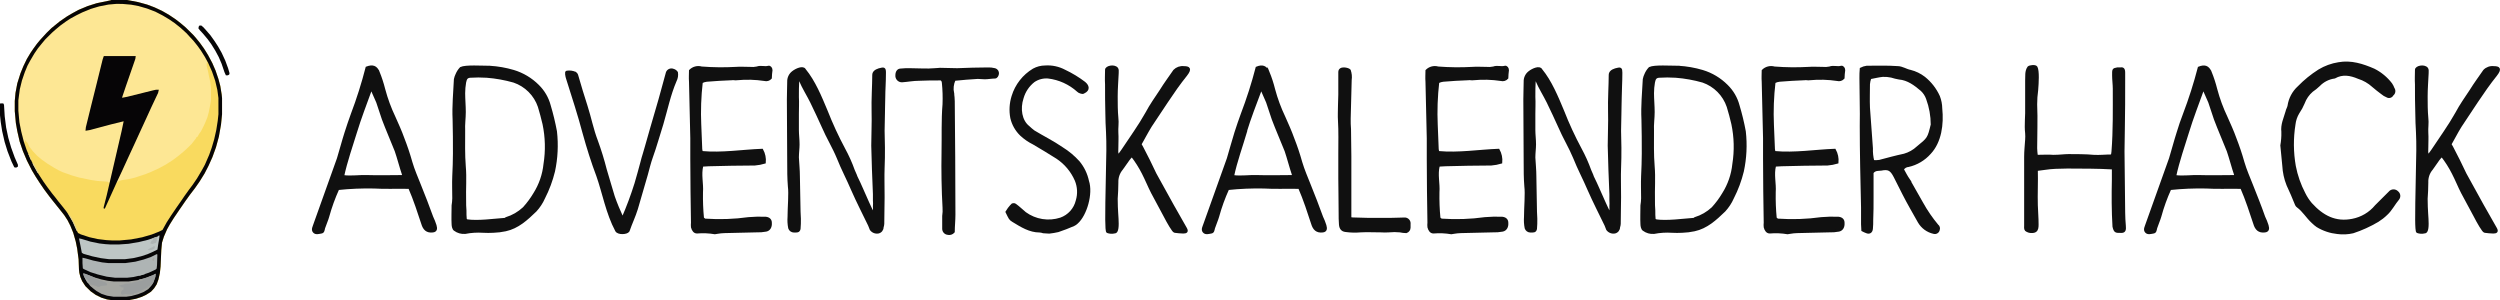 <?xml version="1.0" encoding="UTF-8" standalone="no"?>
<svg
   width="599.061"
   height="72"
   viewBox="0 0 599.061 72"
   fill="none"
   version="1.1"
   id="svg39"
   xmlns="http://www.w3.org/2000/svg"
   xmlns:svg="http://www.w3.org/2000/svg">
  <defs
     id="defs39" />
  <path
     d="m 26.683,0 h 3.764 l 2.647,0.503 2.136,0.586 1.795,0.675 1.795,0.838 1.624,0.926 1.624,1.089 1.194,0.926 1.198,1.01 1.795,1.764 0.597,0.67 1.028,1.261 1.028,1.429 0.938,1.512 1.028,1.931 0.767,1.764 0.691,2.024 0.449,1.68 0.341,2.099 0.085,0.842 v 3.862 l -0.256,2.522 -0.512,2.857 -0.686,2.518 -0.852,2.354 -0.942,2.099 -0.947,1.839 -1.198,1.931 -1.113,1.596 -1.207,1.579 -1.028,1.429 -1.288,1.865 -1.539,2.266 -0.933,1.495 -0.669,1.195 -0.767,1.764 -0.449,1.429 -0.171,1.764 -0.175,3.968 -0.171,1.592 -0.341,1.512 -0.426,1.177 -0.597,0.926 -0.772,0.838 -1.198,0.758 -1.108,0.503 -1.283,0.419 -1.71,0.335 L 30.098,72 h -2.818 l -1.624,-0.251 -1.346,-0.419 -1.369,-0.67 -1.198,-0.842 -1.279,-1.261 -0.772,-1.173 -0.426,-1.01 -0.256,-1.01 -0.085,-0.754 -0.085,-2.438 -0.345,-2.601 -0.341,-1.68 -0.597,-2.099 -0.686,-1.68 -0.682,-1.345 -0.767,-1.177 -0.857,-1.093 -1.898,-2.368 L 11.809,47.036 10.616,45.44 9.526,43.844 8.498,42.248 7.646,40.819 6.448,38.469 5.487,36.203 4.716,33.932 4.141,31.415 3.8,29.483 3.54,26.626 v -2.429 l 0.175,-1.931 0.426,-2.266 0.767,-2.438 0.686,-1.68 0.853,-1.764 0.857,-1.429 0.682,-1.005 0.857,-1.177 0.767,-0.926 1.539,-1.68 1.198,-1.173 0.938,-0.758 1.028,-0.838 1.71,-1.177 1.283,-0.758 1.539,-0.838 2.221,-0.926 2.136,-0.67 3.248,-0.67 z"
     fill="#fde794"
     id="path1" />
  <path
     d="m 26.683,0 h 3.764 l 2.647,0.503 2.136,0.586 1.795,0.675 1.795,0.838 1.624,0.926 1.624,1.089 1.194,0.926 1.198,1.01 1.795,1.764 0.597,0.67 1.028,1.261 1.028,1.429 0.938,1.512 1.028,1.931 0.767,1.764 0.691,2.024 0.449,1.68 0.341,2.099 0.085,0.842 v 3.862 l -0.256,2.522 -0.512,2.857 -0.686,2.518 -0.852,2.354 -0.942,2.099 -0.947,1.839 -1.198,1.931 -1.113,1.596 -1.207,1.579 -1.028,1.429 -1.288,1.865 -1.539,2.266 -0.933,1.495 -0.669,1.195 -0.767,1.764 -0.449,1.429 -0.171,1.764 -0.175,3.968 -0.171,1.592 -0.341,1.512 -0.426,1.177 -0.597,0.926 -0.772,0.838 -1.198,0.758 -1.108,0.503 -1.283,0.419 -1.71,0.335 L 30.098,72 h -2.818 l -1.624,-0.251 -1.346,-0.419 -1.369,-0.67 -1.198,-0.842 -1.279,-1.261 -0.772,-1.173 -0.426,-1.01 -0.256,-1.01 -0.085,-0.754 -0.085,-2.438 -0.345,-2.601 -0.341,-1.68 -0.597,-2.099 -0.686,-1.68 -0.682,-1.345 -0.767,-1.177 -0.857,-1.093 -1.898,-2.368 L 11.809,47.036 10.616,45.44 9.526,43.844 8.498,42.248 7.646,40.819 6.448,38.469 5.487,36.203 4.716,33.932 4.141,31.415 3.8,29.483 3.54,26.626 v -2.429 l 0.175,-1.931 0.426,-2.266 0.767,-2.438 0.686,-1.68 0.853,-1.764 0.857,-1.429 0.682,-1.005 0.857,-1.177 0.767,-0.926 1.539,-1.68 1.198,-1.173 0.938,-0.758 1.028,-0.838 1.71,-1.177 1.283,-0.758 1.539,-0.838 2.221,-0.926 2.136,-0.67 3.248,-0.67 z M 27.967,0.921 26.001,1.089 23.758,1.53 21.788,2.121 19.738,2.958 18.369,3.633 16.83,4.471 15.807,5.145 14.461,6.12 13.348,7.046 12.496,7.8 10.872,9.405 10.1,10.33 9.077,11.591 8.22,12.848 7.282,14.444 6.596,15.705 5.936,17.301 5.25,19.316 4.738,21.419 4.397,24.021 v 2.522 l 0.256,2.769 0.449,2.271 0.601,2.35 0.256,0.084 v -0.335 h 0.256 v 0.168 l 0.341,0.335 0.516,1.01 0.853,1.093 0.942,1.005 1.108,0.926 1.283,0.921 1.624,1.01 1.198,0.67 0.938,0.441 1.454,0.503 0.686,0.251 1.71,0.503 2.818,0.591 1.624,0.251 2.481,0.168 0.256,0.251 0.341,-0.084 1.539,-6.636 1.283,-5.542 0.449,-1.931 v -0.538 l -0.767,0.084 -7.695,2.019 -0.682,0.168 0.767,-3.276 1.454,-5.798 1.642,-6.865 0.426,-1.68 0.085,-0.168 7.628,-0.084 -0.449,1.429 -1.97,5.71 -0.853,2.522 v 0.335 h 0.597 l 5.384,-1.345 2.14,-0.503 0.682,-0.084 -0.449,1.089 -1.454,3.086 -1.113,2.438 -1.624,3.527 -1.346,2.941 -1.283,2.769 -1.512,3.373 -1.283,2.773 0.085,0.251 0.256,-0.168 v -0.168 l 0.857,-0.251 1.624,-0.251 1.454,-0.335 2.562,-0.842 1.113,-0.441 0.938,-0.419 1.113,-0.507 1.71,-0.921 1.71,-1.093 1.346,-1.01 1.113,-0.921 0.853,-0.758 1.198,-1.173 0.853,-1.093 0.26,-0.335 v -0.168 l 0.256,-0.084 0.449,-0.758 0.426,-0.586 0.686,-1.345 0.341,-0.758 0.511,-1.257 0.341,-1.261 0.345,-1.764 0.171,-1.093 v -3.025 l -0.171,-1.323 -0.345,-1.596 -0.171,-0.926 -0.341,-1.323 v -0.67 h 0.171 L 49.611,14.546 48.499,12.614 47.561,11.27 46.704,10.181 45.681,9.003 44.483,7.742 43.37,6.737 41.916,5.56 40.57,4.634 39.031,3.712 37.236,2.787 35.267,2.033 33.216,1.442 31.422,1.107 29.456,0.939 Z"
     fill="#f9da5f"
     id="path2" />
  <path
     d="m 26.683,0 h 3.764 l 2.647,0.503 2.136,0.586 1.795,0.675 1.795,0.838 1.624,0.926 1.624,1.089 1.194,0.926 1.198,1.01 1.795,1.764 0.597,0.67 1.028,1.261 1.028,1.429 0.938,1.512 1.028,1.931 0.767,1.764 0.691,2.024 0.449,1.68 0.341,2.099 0.085,0.842 v 3.862 l -0.256,2.522 -0.512,2.857 -0.686,2.518 -0.852,2.354 -0.942,2.099 -0.947,1.839 -1.198,1.931 -1.113,1.596 -1.207,1.579 -1.028,1.429 -1.288,1.865 -1.539,2.266 -0.933,1.495 -0.669,1.195 -0.767,1.764 -0.449,1.429 -0.171,1.764 -0.175,3.968 -0.171,1.592 -0.341,1.512 -0.426,1.177 -0.597,0.926 -0.772,0.838 -1.198,0.758 -1.108,0.503 -1.283,0.419 -1.71,0.335 L 30.098,72 h -2.818 l -1.624,-0.251 -1.346,-0.419 -1.369,-0.67 -1.198,-0.842 -1.279,-1.261 -0.772,-1.173 -0.426,-1.01 -0.256,-1.01 -0.085,-0.754 -0.085,-2.438 -0.345,-2.601 -0.341,-1.68 -0.597,-2.099 -0.686,-1.68 -0.682,-1.345 -0.767,-1.177 -0.857,-1.093 -1.898,-2.368 L 11.809,47.036 10.616,45.44 9.526,43.844 8.498,42.248 7.646,40.819 6.448,38.469 5.487,36.203 4.716,33.932 4.141,31.415 3.8,29.483 3.54,26.626 v -2.429 l 0.175,-1.931 0.426,-2.266 0.767,-2.438 0.686,-1.68 0.853,-1.764 0.857,-1.429 0.682,-1.005 0.857,-1.177 0.767,-0.926 1.539,-1.68 1.198,-1.173 0.938,-0.758 1.028,-0.838 1.71,-1.177 1.283,-0.758 1.539,-0.838 2.221,-0.926 2.136,-0.67 3.248,-0.67 z M 27.967,0.921 26.001,1.089 23.758,1.53 21.788,2.121 19.738,2.958 18.369,3.633 16.83,4.471 15.807,5.145 14.461,6.12 13.348,7.046 12.496,7.8 10.872,9.405 10.1,10.33 9.077,11.591 8.22,12.848 7.282,14.444 6.596,15.705 5.936,17.301 5.25,19.316 4.738,21.419 4.397,24.021 v 2.522 l 0.256,2.769 0.449,2.271 0.601,2.35 0.682,2.015 1.028,2.354 0.682,1.429 1.113,1.931 1.198,1.847 0.938,1.323 1.198,1.596 0.682,0.838 0.772,1.01 1.023,1.261 0.857,1.089 0.853,1.261 0.772,1.345 0.853,1.931 0.345,0.675 0.682,0.335 2.05,0.67 1.965,0.441 2.055,0.251 1.346,0.084 h 1.885 l 2.732,-0.251 2.652,-0.507 2.306,-0.67 1.71,-0.675 0.857,-0.419 1.023,-1.847 1.028,-1.596 1.198,-1.764 1.346,-1.931 0.686,-1.01 1.023,-1.429 0.942,-1.257 1.028,-1.512 1.194,-2.019 0.686,-1.257 1.023,-2.354 0.601,-1.68 0.597,-2.015 0.511,-2.266 0.345,-2.204 0.171,-1.596 V 23.496 L 52.084,21.565 51.568,19.36 50.805,17.142 49.863,15.044 49.082,13.615 48.14,12.103 47.287,10.926 46.345,9.748 45.322,8.659 44.721,7.985 43.267,6.662 41.898,5.569 40.552,4.643 39.013,3.721 37.219,2.795 35.249,2.041 33.198,1.451 31.404,1.115 29.438,0.948 Z"
     fill="#060506"
     id="path3" />
  <path
     d="m 24.889,13.439 h 7.628 l -0.085,0.67 -2.243,6.468 -0.853,2.522 -0.085,0.335 1.283,-0.251 6.066,-1.512 0.772,-0.168 h 0.682 l -0.171,0.754 -1.624,3.443 -1.113,2.438 -1.624,3.527 -1.346,2.941 -1.283,2.769 -1.539,3.36 -1.454,3.108 -2.737,6.049 -0.256,0.168 -0.085,-0.335 0.772,-3.025 2.243,-9.66 1.283,-5.542 0.511,-2.438 -3.078,0.758 -5.043,1.345 -1.023,0.168 0.085,-0.842 1.279,-5.207 1.198,-4.788 1.539,-6.217 0.256,-0.754 z"
     fill="#060506"
     id="path4" />
  <path
     d="m 38.053,56.445 h 0.189 l -0.085,0.67 -0.256,1.512 -0.171,1.177 -1.368,0.67 -1.023,0.441 -1.539,0.503 -1.884,0.441 -1.965,0.251 h -3.845 l -1.965,-0.251 -2.05,-0.441 -2.055,-0.586 -0.426,-0.251 -0.341,-1.764 -0.341,-1.68 0.511,0.084 2.221,0.675 2.14,0.441 1.449,0.168 1.283,0.084 h 1.88 l 2.396,-0.168 2.562,-0.441 2.055,-0.503 2.243,-0.758 z"
     fill="#bec6c5"
     id="path5" />
  <path
     d="m 37.542,60.898 0.171,0.084 -0.085,2.518 -0.085,0.842 -0.256,0.251 -1.624,0.754 -1.795,0.591 -1.88,0.441 -1.454,0.168 h -2.993 l -1.965,-0.251 -2.14,-0.525 -1.795,-0.569 -1.624,-0.754 -0.171,-0.168 -0.085,-1.261 v -1.261 l 0.772,0.168 1.795,0.507 2.136,0.441 1.539,0.168 h 4.016 l 2.396,-0.335 1.965,-0.507 1.709,-0.586 z"
     fill="#aeb4b4"
     id="path6" />
  <path
     d="m 19.931,65.519 0.449,0.084 2.136,0.838 1.71,0.503 1.624,0.34 1.454,0.168 h 3.504 l 2.244,-0.335 2.05,-0.591 1.71,-0.67 0.516,-0.251 -0.085,0.754 -0.449,1.261 -0.511,0.838 -0.767,0.842 -1.113,0.67 -1.306,0.525 -1.624,0.441 -1.194,0.168 h -3.078 l -1.539,-0.251 -1.346,-0.441 -1.198,-0.675 -0.853,-0.67 -0.624,-0.525 -0.853,-1.089 -0.686,-1.261 z"
     fill="#a6a7a2"
     id="path7" />
  <path
     d="m 37.201,65.602 h 0.085 l -0.085,0.754 -0.449,1.261 -0.256,0.503 h -0.256 l -0.449,0.503 -0.341,0.084 v 0.172 l -1.454,0.67 -1.14,0.586 -0.341,0.084 h -0.341 l -0.171,0.34 h -0.516 l -0.085,-0.084 v 0.084 h -0.7 l -0.601,-0.084 -0.852,0.168 -0.256,-0.251 v -0.441 l 0.341,-0.419 0.256,-0.168 v -0.503 h -0.511 v -0.132 l -0.516,-0.168 v -0.168 l 1.113,-0.251 0.171,-0.168 1.369,-0.084 0.171,-0.168 v 0.168 l 0.686,-0.251 0.853,-0.168 0.256,-0.084 0.085,-0.168 -0.256,-0.084 2.05,-0.591 1.71,-0.67 z"
     fill="#9b9e9e"
     id="path8" />
  <path
     d="m 0.103,24.779 h 0.686 l 0.171,0.335 0.171,2.773 0.341,2.685 0.516,2.438 0.682,2.35 0.853,2.354 0.772,1.764 v 0.441 L 3.868,40.171 3.419,40.087 2.737,38.659 1.795,36.225 1.113,34.02 0.516,31.419 0.171,29.214 0,27.618 v -2.769 z"
     fill="#060506"
     id="path9" />
  <path
     d="m 47.799,6.12 h 0.449 l 0.516,0.441 0.597,0.67 1.028,1.177 1.023,1.429 0.857,1.323 0.853,1.512 0.857,1.847 0.682,1.852 0.341,1.173 -0.085,0.335 -0.341,0.172 h -0.449 l -0.341,-0.758 -0.686,-2.015 -0.682,-1.596 -0.857,-1.596 L 50.621,10.573 49.764,9.396 48.656,8.073 47.884,7.235 47.543,6.794 47.628,6.353 Z"
     fill="#060506"
     id="path10" />
  <path
     d="m 19.931,65.519 0.449,0.084 2.136,0.838 0.256,0.168 -0.341,0.084 0.426,0.084 0.857,0.34 1.534,0.503 0.449,0.419 -0.085,0.335 -1.454,0.168 -0.274,0.19 h -0.601 l -0.171,-0.168 -1.198,-0.335 h -0.171 l -0.682,-0.921 -0.341,-0.441 -0.449,-0.335 -0.345,-0.921 z"
     fill="#9b9e9e"
     id="path11" />
  <path
     d="m 37.371,56.78 h 0.256 l -0.085,0.591 0.085,0.168 -0.171,0.419 v 0.19 l -0.942,0.335 -0.511,-0.168 0.341,-0.67 0.256,-0.084 0.085,-0.251 -0.256,-0.172 z"
     fill="#aeb4b4"
     id="path12" />
  <path
     d="m 36.855,58.967 0.26,0.084 -0.085,0.503 -0.449,0.251 -0.767,0.168 -0.449,-0.084 0.449,-0.335 0.853,-0.419 z"
     fill="#afb5b5"
     id="path13" />
  <path
     d="m 16.341,51.322 0.341,0.168 0.516,0.838 0.853,1.596 0.426,1.093 v 0.419 l -0.171,-0.251 -0.853,-1.931 -0.516,-0.926 z"
     fill="#e0d297"
     id="path14" />
  <path
     d="m 7.794,39.139 h 0.256 l 0.942,1.764 0.256,0.419 v 0.168 L 8.992,41.406 7.794,39.201 Z"
     fill="#e3d495"
     id="path15" />
  <path
     d="m 20.361,66.44 0.682,0.675 0.341,0.503 -0.085,0.251 -0.341,-0.168 -0.597,-1.01 z"
     fill="#a6a9a7"
     id="path16" />
  <path
     d="m 6.766,36.873 h 0.26 l 0.511,1.177 v 0.256 H 7.367 Z"
     fill="#ead78f"
     id="path17" />
  <path
     d="m 34.378,65.519 h 0.341 v 0.168 l -1.198,0.335 h -0.341 v -0.168 z"
     fill="#b2b9b8"
     id="path18" />
  <path
     d="m 36.685,61.736 h 0.171 v 0.168 l 0.345,0.084 -0.256,0.084 -0.09,0.441 -0.341,-0.084 V 61.987 h 0.171 z"
     fill="#a7a8a3"
     id="path19" />
  <path
     d="m 33.696,66.965 h 0.597 v 0.172 l -0.449,0.168 -0.449,0.084 -0.085,-0.34 z"
     fill="#a4a5a1"
     id="path20" />
  <path
     d="m 90.714,17.271 c 0.544,1.348 0.995,2.731 1.35,4.14 0.609,2.291 1.43,4.52 2.45,6.66 0.72,1.62 1.51,3.33 2.15,5.13 0.727,1.857 1.361,3.749 1.9,5.67 0.55,1.89 1.35,3.69 2.06,5.49 1,2.52 2,5 2.94,7.65 0.309,0.647 0.573,1.316 0.79,2 0.24,0.81 0.16,1.35 -0.64,1.44 -1.42,0.18 -2.14,-0.54 -2.53,-1.89 -0.8,-2.43 -1.91,-5.85 -3.1,-8.55 -2.69,-0.09 -5.79,0.09 -8.48,-0.09 -2.861,-0.06 -5.724,0.06 -8.57,0.36 -0.964,2.124 -1.76,4.321 -2.38,6.57 -0.15,0.63 -0.87,2.34 -1,2.79 -0.15,0.63 -0.15,1 -0.71,1.08 -0.56,0.08 -1.27,0.36 -1.74,-0.18 -0.47,-0.54 0,-1.26 0.15,-1.8 l 5.63,-15.75 c 0.64,-2.07 1.19,-4.23 1.83,-6.21 0.47,-1.53 1,-3 1.5,-4.41 1.387,-3.658 2.569,-7.39 3.54,-11.18 1.43,-0.54 2.3,-0.27 2.86,1.08 z m -5.39,14.31 c -1,3.24 -2.38,7.2 -3.1,10.62 1.91,0.27 4,-0.09 5.87,0 2.62,0.09 5.63,0 8.17,0 0.08,0 0.32,0 0.32,-0.36 -0.56,-1.62 -1.19,-4.05 -1.75,-5.67 -1,-2.52 -2.14,-5.13 -3.09,-7.65 l -1.35,-4.05 -1.43,-3.24 c -1.27,3.51 -2.69,7.2 -3.64,10.35 z"
     fill="#101010"
     stroke="#101010"
     stroke-width="0.5"
     stroke-miterlimit="10"
     id="path21" />
  <path
     d="m 117.354,16.011 c 1.935,0.113 3.851,0.448 5.71,1 2.217,0.667 4.233,1.873 5.87,3.51 1.341,1.309 2.302,2.958 2.78,4.77 0.608,2.042 1.109,4.115 1.5,6.21 0.362,3.184 0.204,6.407 -0.47,9.54 -0.54,2.216 -1.339,4.361 -2.38,6.39 -0.495,1.122 -1.171,2.156 -2,3.06 -2.14,2.07 -4.28,4.05 -7.21,4.68 -0.967,0.209 -1.951,0.33 -2.94,0.36 -0.816,0.045 -1.634,0.045 -2.45,0 -1.436,-0.097 -2.878,-0.007 -4.29,0.27 -0.904,0.081 -1.805,-0.176 -2.53,-0.72 -0.32,-0.18 -0.48,-0.9 -0.48,-1.35 -0.08,-1.44 0,-3 0,-4.5 0.093,-0.566 0.146,-1.137 0.16,-1.71 0,-1.8 -0.08,-3.51 0,-5.31 0.08,-1.8 0.16,-3.6 0.16,-5.4 0,-2.7 0,-5.49 -0.08,-8.19 -0.16,-3.24 0.16,-6.39 0.31,-9.63 0.083,-0.405 0.217,-0.799 0.4,-1.17 0.238,-0.566 0.577,-1.085 1,-1.53 1.15,-0.55 5.04,-0.28 6.94,-0.28 z m -5.39,36.81 c 2.7,0.36 6.42,-0.18 9,-0.36 0.123,-0.024 0.235,-0.087 0.32,-0.18 1.566,-0.48 3.003,-1.311 4.2,-2.43 0.961,-1.05 1.813,-2.196 2.54,-3.42 1.36,-2.147 2.202,-4.581 2.46,-7.11 0.511,-3.197 0.43,-6.462 -0.24,-9.63 -0.32,-1.44 -0.72,-2.79 -1.11,-4.14 -0.474,-1.393 -1.262,-2.658 -2.302,-3.698 -1.04,-1.04 -2.306,-1.828 -3.698,-2.302 -2.122,-0.607 -4.3,-0.999 -6.5,-1.17 -1.332,-0.088 -2.668,-0.088 -4,0 -0.79,0.09 -1,0.45 -1.19,1.35 -0.151,0.862 -0.228,1.735 -0.23,2.61 0,1.44 0.15,3 0.15,4.5 0,1.5 -0.23,3 -0.15,4.41 0,2.88 -0.08,5.76 0.15,8.64 0.24,2.7 0,5.4 0.08,8.1 0,0.81 0,1.62 0.08,2.43 -0.015,0.721 0.011,1.442 0.08,2.16 0.25,0.15 0.25,0.24 0.36,0.24 z"
     fill="#101010"
     stroke="#101010"
     stroke-width="0.5"
     stroke-miterlimit="10"
     id="path22" />
  <path
     d="m 137.854,17.451 c 0.124,0.082 0.23,0.188 0.313,0.311 0.082,0.124 0.139,0.263 0.167,0.409 0.71,2.43 1.42,4.86 2.22,7.29 0.87,2.7 1.42,5.58 2.46,8.28 0.83,2.272 1.545,4.585 2.14,6.93 0.63,2 1.27,4.41 1.9,6.39 0.55,1.62 1.35,3.51 2.14,5.22 1.177,-2.703 2.209,-5.467 3.09,-8.28 0.48,-1.53 1,-3.6 1.43,-5.13 0.32,-1.35 0.79,-2.61 1.11,-3.87 0.87,-3 1.67,-5.94 2.54,-8.82 0.95,-3.15 1.66,-6 2.46,-8.82 0.057,-0.14 0.141,-0.267 0.247,-0.374 0.107,-0.107 0.233,-0.193 0.372,-0.251 0.14,-0.059 0.289,-0.089 0.44,-0.09 0.151,-7e-4 0.301,0.028 0.441,0.086 0.361,0.094 0.674,0.319 0.88,0.63 0.111,0.684 -0.001,1.385 -0.32,2 -1.43,3.33 -2.14,6.84 -3.17,10.35 -0.87,2.7 -1.59,5.4 -2.54,8 -0.48,1.35 -0.79,2.7 -1.19,4.14 l -2.38,8.19 c -0.55,1.8 -1.35,3.42 -2,5.31 -0.4,0.63 -2.54,0.72 -2.94,-0.09 -2.22,-4.14 -3.09,-9.09 -4.52,-13.14 -1.26,-3.33 -2.3,-6.66 -3.25,-10.08 -1.19,-4.5 -2.61,-8.82 -4,-13.23 -0.16,-0.45 -0.4,-1.62 -0.08,-1.62 0.691,-0.115 1.4,-0.024 2.04,0.26 z"
     fill="#101010"
     stroke="#101010"
     stroke-width="0.5"
     stroke-miterlimit="10"
     id="path23" />
  <path
     d="m 167.794,29.961 0.23,5.76 c 0.024,0.246 0.078,0.487 0.16,0.72 4.84,0.45 9.68,-0.36 14.44,-0.54 0.516,0.932 0.736,2 0.63,3.06 -0.775,0.236 -1.573,0.387 -2.38,0.45 -3.73,0 -7.37,0.09 -11,0.18 -0.56,0 -1,0.09 -1.59,0.09 -0.55,2.16 0.08,4.32 -0.08,6.39 -0.04,2.073 0.04,4.146 0.24,6.21 0.24,0.18 0.4,0.36 0.56,0.36 3.463,0.239 6.941,0.118 10.38,-0.36 1.373,-0.12 2.753,-0.15 4.13,-0.09 0.79,0.09 1.19,0.54 1.19,1.17 0.08,1 -0.32,1.71 -1.11,1.89 -0.784,0.149 -1.583,0.209 -2.38,0.18 l -7.61,0.18 c -0.587,0.015 -1.172,0.076 -1.75,0.18 l -0.55,0.09 c -1.417,-0.239 -2.858,-0.3 -4.29,-0.18 -0.63,0 -1,-0.54 -1.19,-1.26 -0.035,-0.359 -0.035,-0.721 0,-1.08 -0.07,-5 -0.16,-10.17 -0.16,-15.3 v -4.95 l -0.31,-13.5 c -0.08,-1 0,-1.89 0,-2.7 0.354,-0.358 0.798,-0.614 1.286,-0.741 0.487,-0.127 1,-0.119 1.484,0.021 2.718,0.21 5.447,0.24 8.17,0.09 1.11,-0.09 2.22,0 3.41,0 0.558,0.06 1.122,0.03 1.67,-0.09 1,-0.36 1.82,0.09 2.77,-0.18 0.4,-0.09 0.72,0.36 0.72,0.81 -0.09,0.626 -0.143,1.258 -0.16,1.89 -0.184,0.21 -0.423,0.363 -0.69,0.443 -0.268,0.08 -0.552,0.082 -0.82,0.007 -2.178,-0.331 -4.388,-0.391 -6.58,-0.18 -0.4,0.09 -0.87,-0.09 -1.27,0 -2.06,0.09 -4,0.18 -6,0.36 -0.415,0.049 -0.818,0.171 -1.19,0.36 -0.392,3.405 -0.513,6.836 -0.36,10.26 z"
     fill="#101010"
     stroke="#101010"
     stroke-width="0.5"
     stroke-miterlimit="10"
     id="path24" />
  <path
     d="m 191.264,19.251 c -0.08,1.17 -0.08,2.79 -0.08,4 0.08,1.35 0,2.7 0,4.05 v 3.87 c 0,1.08 0.16,2.25 0.16,3.42 0,1 -0.16,2.07 -0.16,3.15 0.08,1.53 0.24,3 0.24,4.5 l 0.16,8.46 c 0,0.54 0.08,1.17 0.08,1.71 0.015,0.811 -0.012,1.622 -0.08,2.43 -0.16,0.72 -0.64,0.63 -1.35,0.63 -0.246,-0.004 -0.485,-0.084 -0.684,-0.229 -0.199,-0.145 -0.348,-0.348 -0.426,-0.581 -0.173,-0.889 -0.227,-1.797 -0.16,-2.7 0,-2.25 0.32,-5.58 0.08,-7.29 -0.16,-2 -0.16,-3.87 -0.16,-5.85 0,-4.95 -0.08,-10 -0.08,-15 0,-1.44 0.08,-3.15 0.08,-4.23 -0.017,-0.451 0.075,-0.899 0.268,-1.306 0.193,-0.407 0.482,-0.762 0.842,-1.034 0.79,-0.63 2.46,-1.35 2.86,-0.54 2.29,2.79 3.8,6.48 5.23,9.9 1.219,3.11 2.622,6.145 4.2,9.09 0.899,1.647 1.668,3.363 2.3,5.13 0.16,0.45 0.48,1 0.64,1.53 1,2 1.82,4.05 2.77,6.12 0.4,0.81 0.72,1.62 1.27,2.7 0.161,-0.555 0.215,-1.135 0.16,-1.71 0.04,-0.479 0.04,-0.961 0,-1.44 v -1.53 c -0.16,-3.87 -0.32,-7.74 -0.4,-11.61 0,-2.7 0.16,-5.4 0.08,-8.19 -0.08,-2.79 0.16,-6.39 0.16,-8.73 0,-0.63 0.48,-1.08 1.35,-1.35 1.27,-0.36 1.43,-0.27 1.43,0.81 0,2.34 -0.16,4.14 -0.16,5.85 0,1.26 -0.08,2.25 -0.08,4.05 0,1.26 -0.08,2.7 -0.08,4 0,1.3 0.08,2.7 0.08,4.05 0,1.71 0,3.24 -0.08,4.86 -0.08,2 0,4.23 0,7 0,2.16 -0.08,4.05 -0.08,6.39 -0.015,0.276 -0.069,0.549 -0.16,0.81 -0.001,0.292 -0.101,0.575 -0.282,0.803 -0.181,0.229 -0.434,0.39 -0.718,0.457 -0.341,0.066 -0.693,0.033 -1.015,-0.095 -0.323,-0.128 -0.602,-0.345 -0.805,-0.625 l -0.4,-1 c -1.35,-2.79 -2.78,-5.58 -4.05,-8.46 -1.11,-2.61 -2.45,-5.13 -3.48,-7.74 -1,-2.43 -2.54,-4.95 -3.57,-7.38 -0.88,-1.89 -1.83,-4.05 -2.78,-5.94 -0.79,-1.62 -1.9,-3.33 -2.7,-5.22 -0.26,0.01 -0.42,-0.08 -0.42,0.01 z"
     fill="#101010"
     stroke="#101010"
     stroke-width="0.5"
     stroke-miterlimit="10"
     id="path25" />
  <path
     d="m 228.374,22.351 c 0.093,0.626 0.146,1.257 0.16,1.89 0.08,8.73 0.16,18.45 0.16,27.18 0,1.44 -0.16,2.79 -0.16,4.14 -0.181,0.214 -0.42,0.37 -0.688,0.45 -0.268,0.08 -0.554,0.08 -0.822,1e-4 -0.278,-0.047 -0.53,-0.19 -0.712,-0.404 -0.183,-0.214 -0.285,-0.485 -0.288,-0.766 v -3.06 c 0.105,-0.685 0.132,-1.379 0.08,-2.07 -0.24,-4.14 -0.32,-9.09 -0.24,-13.14 0.08,-3.87 -0.08,-7.74 0.24,-11.61 0.067,-1.712 0.013,-3.426 -0.16,-5.13 -0.016,-0.189 -0.07,-0.373 -0.16,-0.54 -0.15,-0.09 -0.23,-0.27 -0.31,-0.27 -1.83,0 -3.57,0 -5.32,0.09 -1.34,0 -2.69,0.27 -4,0.36 -0.187,0.007 -0.373,-0.027 -0.546,-0.098 -0.173,-0.071 -0.328,-0.179 -0.456,-0.315 -0.128,-0.136 -0.225,-0.299 -0.285,-0.476 -0.06,-0.177 -0.082,-0.365 -0.063,-0.551 0,-0.81 0.4,-1.35 1,-1.35 0.737,-0.076 1.479,-0.106 2.22,-0.09 2.14,0 4.13,0.18 5.95,0 0.48,0 1,-0.09 1.27,-0.09 1.27,0 2.77,0.09 4.12,0.09 2.46,-0.09 4.84,-0.18 7.22,-0.18 0.612,-0.033 1.226,0.027 1.82,0.18 0.229,0.065 0.427,0.209 0.559,0.407 0.132,0.198 0.189,0.436 0.161,0.673 -0.08,0.45 -0.32,0.9 -0.72,0.9 -0.79,0 -1.66,0.18 -2.46,0.18 -0.47,0 -1.11,-0.09 -1.66,-0.09 -1.83,0.09 -3.65,0.27 -5.55,0.45 -0.471,1.012 -0.598,2.15 -0.36,3.24 z"
     fill="#101010"
     stroke="#101010"
     stroke-width="0.5"
     stroke-miterlimit="10"
     id="path26" />
  <path
     d="m 242.334,49.221 c 0.049,-0.076 0.113,-0.141 0.188,-0.191 0.075,-0.05 0.16,-0.085 0.248,-0.102 0.089,-0.017 0.18,-0.015 0.269,0.004 0.088,0.019 0.171,0.056 0.245,0.109 0.87,0.63 1.59,1.35 2.38,2 1.207,0.877 2.604,1.457 4.078,1.691 1.474,0.235 2.982,0.118 4.402,-0.341 0.958,-0.337 1.816,-0.909 2.496,-1.664 0.679,-0.755 1.159,-1.668 1.394,-2.656 0.481,-1.599 0.396,-3.316 -0.24,-4.86 -0.952,-2.2 -2.522,-4.076 -4.52,-5.4 -1.82,-1.17 -3.81,-2.34 -5.63,-3.42 -1.096,-0.539 -2.107,-1.237 -3,-2.07 -1.139,-1.101 -1.938,-2.507 -2.3,-4.05 -0.332,-1.739 -0.225,-3.533 0.31,-5.22 0.819,-2.675 2.6,-4.952 5,-6.39 0.852,-0.468 1.808,-0.715 2.78,-0.72 1.623,-0.111 3.244,0.235 4.68,1 1.68,0.79 3.272,1.756 4.75,2.88 0.88,0.72 1.19,1.71 -0.16,2.34 -0.23,0.18 -0.47,0.09 -0.79,0 -0.32,-0.09 -0.39,-0.18 -0.63,-0.36 -1.987,-1.794 -4.482,-2.926 -7.14,-3.24 -1.206,-0.097 -2.409,0.22 -3.41,0.9 -1.301,1.014 -2.246,2.414 -2.7,4 -0.87,2.61 -0.39,5.49 1.43,6.93 0.401,0.386 0.825,0.746 1.27,1.08 2.22,1.35 4.6,2.52 6.74,4 1.484,0.915 2.831,2.036 4,3.33 1.101,1.327 1.863,2.903 2.22,4.59 1,3 -0.48,8.1 -2.62,10 -0.229,0.226 -0.497,0.408 -0.79,0.54 -1.19,0.54 -2.46,1 -3.73,1.44 -0.706,0.163 -1.42,0.283 -2.14,0.36 -0.48,0 -1,-0.09 -1.43,-0.09 -0.28,-0.102 -0.573,-0.163 -0.87,-0.18 -2.38,0 -4.36,-1.26 -6.43,-2.52 -0.71,-0.45 -0.71,-0.54 -1.5,-2.16 0.328,-0.558 0.713,-1.081 1.15,-1.56 z"
     fill="#101010"
     stroke="#101010"
     stroke-width="0.5"
     stroke-miterlimit="10"
     id="path27" />
  <path
     d="m 273.689,35.271 c 1.11,2.07 2.14,4.23 3.17,6.39 l 4.13,7.47 3.17,5.58 c 0.47,0.81 0.08,1 -0.64,1 -0.69,-0.022 -1.377,-0.082 -2.06,-0.18 -0.32,0 -1.66,-2.34 -2.3,-3.6 l -3.09,-5.76 c -0.79,-1.53 -1.43,-3.15 -2.22,-4.68 -0.741,-1.46 -1.618,-2.846 -2.62,-4.14 -0.286,0.279 -0.55,0.58 -0.79,0.9 l -1.59,2.25 c -0.765,0.901 -1.162,2.059 -1.11,3.24 0,1.35 -0.08,2.61 -0.16,3.87 0,2.88 0.24,4.5 0.24,6 0,1.8 -0.4,2.07 -0.71,2.07 -0.58,0.145 -1.189,0.114 -1.75,-0.09 -0.39,-0.09 -0.24,-5.49 -0.24,-7 l 0.24,-12.51 c 0,-1.44 0,-3 -0.08,-4.41 -0.08,-1.41 -0.16,-3.06 -0.16,-4.5 -0.07,-2.34 -0.07,-4.59 -0.07,-6.93 -0.08,-1.17 0,-2.43 0,-3.51 0,-0.72 1.9,-1.17 2.61,-0.36 0.24,0.27 0.16,0.72 0.16,1.17 -0.08,1.8 -0.24,3.69 -0.24,5.58 0,1.71 0,3.42 0.16,5.13 0.16,1.17 -0.08,2.43 0,3.6 0.08,1.17 0,2.16 0,3.42 -0.059,0.721 -0.032,1.446 0.08,2.16 0.442,-0.473 0.841,-0.985 1.19,-1.53 1.9,-2.88 4,-5.76 5.71,-8.82 1,-1.89 2.22,-3.6 3.41,-5.4 1,-1.62 2.14,-3.15 3.25,-4.77 0.296,-0.301 0.657,-0.531 1.056,-0.672 0.399,-0.14 0.824,-0.188 1.244,-0.138 1.27,0 1.75,0.36 0.56,1.89 -1.67,2.07 -3.1,4.14 -4.6,6.39 l -3.89,5.85 c -0.47,0.72 -0.87,1.53 -1.35,2.34 l -1.11,2 c 0.115,0.243 0.248,0.477 0.4,0.7 z"
     fill="#101010"
     stroke="#101010"
     stroke-width="0.5"
     stroke-miterlimit="10"
     id="path28" />
  <path
     d="m 303.949,17.271 c 0.548,1.346 0.999,2.73 1.35,4.14 0.613,2.291 1.436,4.521 2.46,6.66 0.71,1.62 1.5,3.33 2.14,5.13 0.732,1.855 1.366,3.748 1.9,5.67 0.56,1.89 1.35,3.69 2.06,5.49 1,2.52 2,5 2.94,7.65 0.314,0.646 0.578,1.314 0.79,2 0.24,0.81 0.16,1.35 -0.63,1.44 -1.43,0.18 -2.14,-0.54 -2.54,-1.89 -0.79,-2.43 -1.9,-5.85 -3.09,-8.55 -2.7,-0.09 -5.79,0.09 -8.49,-0.09 -2.858,-0.06 -5.717,0.06 -8.56,0.36 -0.968,2.123 -1.764,4.32 -2.38,6.57 -0.16,0.63 -0.87,2.34 -1,2.79 -0.16,0.63 -0.16,1 -0.72,1.08 -0.56,0.08 -1.27,0.36 -1.74,-0.18 -0.47,-0.54 0,-1.26 0.16,-1.8 l 5.63,-15.75 c 0.63,-2.07 1.19,-4.23 1.82,-6.21 0.48,-1.53 1,-3 1.51,-4.41 1.396,-3.651 2.588,-7.377 3.57,-11.16 1.34,-0.56 2.22,-0.29 2.82,1.06 z m -5.39,14.31 c -0.95,3.24 -2.38,7.2 -3.09,10.62 1.9,0.27 4,-0.09 5.86,0 2.62,0.09 5.63,0 8.17,0 0.08,0 0.32,0 0.32,-0.36 -0.56,-1.62 -1.19,-4.05 -1.74,-5.67 -1,-2.52 -2.15,-5.13 -3.1,-7.65 l -1.35,-4.05 -1.42,-3.24 c -1.32,3.51 -2.75,7.2 -3.7,10.35 z"
     fill="#101010"
     stroke="#101010"
     stroke-width="0.5"
     stroke-miterlimit="10"
     id="path29" />
  <path
     d="m 323.409,16.821 c 0.272,0.748 0.355,1.552 0.24,2.34 l -0.24,9.27 c 0,0.81 0,1.71 0.08,2.52 0,2.16 0.08,4.32 0.08,6.48 v 14.85 c 0.392,0.072 0.791,0.102 1.19,0.09 1.74,0.09 4,0.09 5.55,0.09 h 2.69 c 1.35,0 2.46,-0.09 3.49,-0.09 0.178,-0.018 0.358,0.006 0.525,0.069 0.168,0.063 0.319,0.163 0.442,0.294 0.123,0.13 0.214,0.287 0.266,0.458 0.053,0.171 0.065,0.352 0.037,0.529 v 0.81 c 0.002,0.241 -0.074,0.476 -0.216,0.671 -0.143,0.195 -0.344,0.338 -0.574,0.409 -0.508,-0.011 -1.014,-0.071 -1.51,-0.18 -0.868,-0.09 -1.742,-0.09 -2.61,0 -0.666,0.045 -1.334,0.045 -2,0 -1.58,0 -3.33,-0.09 -4.83,0 -1.19,0.106 -2.387,0.076 -3.57,-0.09 -0.88,-0.09 -1.27,-0.63 -1.35,-1.53 -0.08,-0.9 -0.08,-1.89 -0.08,-2.79 0,-3.15 -0.08,-6.21 -0.08,-8.28 v -5.94 c 0,-2.61 0.08,-5.31 -0.08,-7.92 -0.08,-1.17 0,-2.25 0,-3.42 0,-1 0.08,-1.89 0.08,-2.79 v -5.4 c 0.01,-1.35 2.15,-0.81 2.47,-0.45 z"
     fill="#101010"
     stroke="#101010"
     stroke-width="0.5"
     stroke-miterlimit="10"
     id="path30" />
  <path
     d="m 344.269,29.961 0.23,5.76 c 0.024,0.246 0.078,0.487 0.16,0.72 4.84,0.45 9.68,-0.36 14.43,-0.54 0.524,0.929 0.747,1.998 0.64,3.06 -0.775,0.236 -1.573,0.387 -2.38,0.45 -3.73,0 -7.38,0.09 -11,0.18 -0.56,0 -1,0.09 -1.59,0.09 -0.55,2.16 0.08,4.32 -0.08,6.39 -0.04,2.073 0.04,4.146 0.24,6.21 0.24,0.18 0.4,0.36 0.55,0.36 3.466,0.239 6.948,0.118 10.39,-0.36 1.373,-0.12 2.753,-0.15 4.13,-0.09 0.79,0.09 1.19,0.54 1.19,1.17 0.08,1 -0.32,1.71 -1.11,1.89 -0.784,0.149 -1.583,0.209 -2.38,0.18 l -7.62,0.18 c -0.584,0.015 -1.166,0.076 -1.74,0.18 l -0.56,0.09 c -1.414,-0.24 -2.852,-0.3 -4.28,-0.18 -0.63,0 -1,-0.54 -1.19,-1.26 -0.04,-0.359 -0.04,-0.721 0,-1.08 -0.08,-5 -0.16,-10.17 -0.16,-15.3 v -4.95 l -0.31,-13.5 c -0.08,-1 0,-1.89 0,-2.7 0.354,-0.358 0.798,-0.614 1.286,-0.741 0.487,-0.127 1,-0.119 1.484,0.021 2.718,0.21 5.447,0.24 8.17,0.09 1.11,-0.09 2.22,0 3.41,0 0.558,0.06 1.122,0.029 1.67,-0.09 1,-0.36 1.82,0.09 2.77,-0.18 0.4,-0.09 0.71,0.36 0.71,0.81 -0.07,0.63 -0.15,1.35 -0.15,1.89 -0.184,0.21 -0.423,0.363 -0.69,0.443 -0.268,0.08 -0.552,0.082 -0.82,0.007 -2.178,-0.331 -4.388,-0.391 -6.58,-0.18 -0.4,0.09 -0.87,-0.09 -1.27,0 -2.06,0.09 -4.05,0.18 -6,0.36 -0.415,0.047 -0.819,0.169 -1.19,0.36 -0.392,3.405 -0.513,6.836 -0.36,10.26 z"
     fill="#101010"
     stroke="#101010"
     stroke-width="0.5"
     stroke-miterlimit="10"
     id="path31" />
  <path
     d="m 367.739,19.251 c -0.08,1.17 -0.08,2.79 -0.08,4 0.08,1.35 0,2.7 0,4.05 v 3.87 c 0,1.08 0.16,2.25 0.16,3.42 0,1 -0.16,2.07 -0.16,3.15 0.08,1.53 0.24,3 0.24,4.5 l 0.15,8.46 c 0,0.54 0.08,1.17 0.08,1.71 0.015,0.811 -0.012,1.622 -0.08,2.43 -0.15,0.72 -0.63,0.63 -1.34,0.63 -0.247,-0.002 -0.486,-0.082 -0.685,-0.227 -0.199,-0.145 -0.348,-0.349 -0.425,-0.583 -0.173,-0.889 -0.227,-1.797 -0.16,-2.7 0,-2.25 0.31,-5.58 0.08,-7.29 -0.16,-2 -0.16,-3.87 -0.16,-5.85 0,-4.95 -0.08,-10 -0.08,-15 0,-1.44 0.08,-3.15 0.08,-4.23 -0.019,-0.451 0.072,-0.899 0.266,-1.307 0.193,-0.408 0.483,-0.762 0.844,-1.033 0.79,-0.63 2.46,-1.35 2.85,-0.54 2.3,2.79 3.81,6.48 5.24,9.9 1.215,3.112 2.618,6.147 4.2,9.09 0.895,1.649 1.664,3.364 2.3,5.13 0.16,0.45 0.48,1 0.63,1.53 1,2 1.83,4.05 2.78,6.12 0.4,0.81 0.71,1.62 1.27,2.7 0.161,-0.555 0.215,-1.135 0.16,-1.71 0.04,-0.479 0.04,-0.961 0,-1.44 v -1.53 c -0.16,-3.87 -0.32,-7.74 -0.4,-11.61 0,-2.7 0.16,-5.4 0.08,-8.19 -0.08,-2.79 0.16,-6.39 0.16,-8.73 0,-0.63 0.47,-1.08 1.35,-1.35 1.27,-0.36 1.42,-0.27 1.42,0.81 0,2.34 -0.15,4.14 -0.15,5.85 0,1.26 -0.08,2.25 -0.08,4.05 0,1.26 -0.08,2.7 -0.08,4 0,1.3 0.08,2.7 0.08,4.05 0,1.71 0,3.24 -0.08,4.86 -0.08,2 0,4.23 0,7 0,2.16 -0.08,4.05 -0.08,6.39 -0.015,0.276 -0.069,0.549 -0.16,0.81 -10e-4,0.292 -0.101,0.575 -0.282,0.803 -0.181,0.229 -0.434,0.39 -0.718,0.457 -0.342,0.065 -0.696,0.032 -1.019,-0.095 -0.324,-0.128 -0.606,-0.344 -0.811,-0.625 l -0.39,-1 c -1.35,-2.79 -2.78,-5.58 -4.05,-8.46 -1.11,-2.61 -2.46,-5.13 -3.49,-7.74 -1,-2.43 -2.53,-4.95 -3.56,-7.38 -0.88,-1.89 -1.83,-4.05 -2.78,-5.94 -0.79,-1.62 -1.9,-3.33 -2.7,-5.22 -0.21,0.01 -0.42,-0.08 -0.42,0.01 z"
     fill="#101010"
     stroke="#101010"
     stroke-width="0.5"
     stroke-miterlimit="10"
     id="path32" />
  <path
     d="m 402.229,16.011 c 1.935,0.113 3.851,0.448 5.71,1 2.218,0.664 4.235,1.87 5.87,3.51 1.341,1.309 2.302,2.958 2.78,4.77 0.613,2.041 1.114,4.114 1.5,6.21 0.362,3.184 0.204,6.407 -0.47,9.54 -0.54,2.216 -1.339,4.361 -2.38,6.39 -0.495,1.122 -1.171,2.156 -2,3.06 -2.14,2.07 -4.28,4.05 -7.21,4.68 -0.967,0.209 -1.951,0.33 -2.94,0.36 -0.816,0.045 -1.634,0.045 -2.45,0 -1.436,-0.097 -2.878,-0.007 -4.29,0.27 -0.904,0.081 -1.805,-0.176 -2.53,-0.72 -0.32,-0.18 -0.48,-0.9 -0.48,-1.35 -0.08,-1.44 0,-3 0,-4.5 0.093,-0.566 0.146,-1.137 0.16,-1.71 0,-1.8 -0.08,-3.51 0,-5.31 0.08,-1.8 0.16,-3.6 0.16,-5.4 0,-2.7 0,-5.49 -0.08,-8.19 -0.16,-3.24 0.16,-6.39 0.32,-9.63 0.08,-0.405 0.211,-0.798 0.39,-1.17 0.238,-0.566 0.577,-1.085 1,-1.53 1.15,-0.55 5.04,-0.28 6.94,-0.28 z m -5.39,36.81 c 2.7,0.36 6.42,-0.18 9,-0.36 0.123,-0.024 0.235,-0.087 0.32,-0.18 1.567,-0.48 3.003,-1.311 4.2,-2.43 0.961,-1.05 1.813,-2.196 2.54,-3.42 1.36,-2.147 2.202,-4.581 2.46,-7.11 0.511,-3.197 0.43,-6.462 -0.24,-9.63 -0.32,-1.44 -0.71,-2.79 -1.11,-4.14 -0.469,-1.387 -1.249,-2.649 -2.28,-3.689 -1.032,-1.04 -2.287,-1.83 -3.67,-2.311 -2.122,-0.607 -4.3,-0.999 -6.5,-1.17 -1.349,-0.09 -2.702,-0.09 -4.05,0 -0.79,0.09 -1,0.45 -1.19,1.35 -0.151,0.862 -0.228,1.735 -0.23,2.61 0,1.44 0.16,3 0.16,4.5 0,1.5 -0.24,3 -0.16,4.41 0,2.88 -0.08,5.76 0.16,8.64 0.23,2.7 0,5.4 0.07,8.1 0,0.81 0,1.62 0.08,2.43 -0.015,0.721 0.012,1.442 0.08,2.16 0.2,0.15 0.28,0.24 0.36,0.24 z"
     fill="#101010"
     stroke="#101010"
     stroke-width="0.5"
     stroke-miterlimit="10"
     id="path33" />
  <path
     d="m 424.829,29.961 0.24,5.76 c 0.024,0.246 0.078,0.487 0.16,0.72 4.84,0.45 9.67,-0.36 14.43,-0.54 0.519,0.931 0.742,1.999 0.64,3.06 -0.775,0.235 -1.573,0.386 -2.38,0.45 -3.73,0 -7.38,0.09 -11,0.18 -0.55,0 -1,0.09 -1.58,0.09 -0.56,2.16 0.08,4.32 -0.08,6.39 -0.04,2.073 0.04,4.146 0.24,6.21 0.23,0.18 0.39,0.36 0.55,0.36 3.466,0.239 6.948,0.118 10.39,-0.36 1.37,-0.12 2.746,-0.15 4.12,-0.09 0.8,0.09 1.19,0.54 1.19,1.17 0.08,1 -0.31,1.71 -1.11,1.89 -0.784,0.15 -1.583,0.21 -2.38,0.18 l -7.61,0.18 c -0.584,0.015 -1.166,0.076 -1.74,0.18 l -0.56,0.09 c -1.414,-0.239 -2.852,-0.3 -4.28,-0.18 -0.63,0 -1,-0.54 -1.19,-1.26 -0.04,-0.359 -0.04,-0.721 0,-1.08 -0.08,-5 -0.16,-10.17 -0.16,-15.3 v -4.95 l -0.32,-13.5 c -0.08,-1 0,-1.89 0,-2.7 0.356,-0.358 0.802,-0.614 1.291,-0.74 0.489,-0.127 1.003,-0.12 1.489,0.02 2.718,0.21 5.448,0.24 8.17,0.09 1.11,-0.09 2.22,0 3.41,0 0.554,0.06 1.115,0.029 1.66,-0.09 0.95,-0.36 1.83,0.09 2.78,-0.18 0.39,-0.09 0.71,0.36 0.71,0.81 -0.089,0.626 -0.143,1.258 -0.16,1.89 -0.182,0.21 -0.419,0.363 -0.685,0.443 -0.265,0.08 -0.548,0.082 -0.815,0.007 -2.181,-0.331 -4.394,-0.391 -6.59,-0.18 -0.39,0.09 -0.87,-0.09 -1.26,0 -2.07,0.09 -4,0.18 -6,0.36 -0.415,0.047 -0.818,0.169 -1.19,0.36 -0.404,3.404 -0.531,6.835 -0.38,10.26 z"
     fill="#101010"
     stroke="#101010"
     stroke-width="0.5"
     stroke-miterlimit="10"
     id="path34" />
  <path
     d="m 457.429,43.101 3.17,5.58 c 1.042,1.881 2.261,3.659 3.64,5.31 0.165,0.119 0.286,0.29 0.344,0.485 0.058,0.196 0.05,0.405 -0.024,0.595 -0.026,0.129 -0.077,0.25 -0.152,0.358 -0.075,0.107 -0.172,0.198 -0.284,0.266 -0.112,0.068 -0.237,0.112 -0.367,0.128 -0.13,0.017 -0.262,0.006 -0.387,-0.031 -0.744,-0.164 -1.445,-0.481 -2.059,-0.93 -0.615,-0.449 -1.129,-1.021 -1.511,-1.68 -1.26,-2.25 -2.53,-4.41 -3.72,-6.75 l -2.06,-4.08 c -0.88,-1.71 -1.51,-2.07 -3.26,-1.71 -0.63,0.09 -1.42,-0.09 -2.06,0.72 v 6 c 0,1.71 0,3.69 -0.08,5.31 0.013,0.721 -0.014,1.442 -0.08,2.16 -0.08,0.81 -0.63,1.08 -1.26,0.81 -0.344,-0.127 -0.678,-0.277 -1,-0.45 0,-0.45 -0.08,-0.9 -0.08,-1.44 v -4 c -0.15,-6.39 -0.31,-13.32 -0.31,-19.62 0.08,-3.78 -0.08,-7.65 -0.08,-11.43 -0.012,-0.751 0.015,-1.502 0.08,-2.25 0.444,-0.231 0.924,-0.383 1.42,-0.45 2.46,0 4.92,-0.09 7.38,0.09 1.11,0 2.06,0.72 3.09,0.9 1.209,0.305 2.343,0.857 3.33,1.62 1.499,1.206 2.695,2.747 3.49,4.5 0.356,0.919 0.546,1.894 0.56,2.88 0.39,3.78 -0.16,8 -2.7,10.71 -1.355,1.532 -3.156,2.603 -5.15,3.06 -0.274,0.016 -0.54,0.098 -0.775,0.239 -0.235,0.141 -0.432,0.337 -0.575,0.571 0.51,0.91 0.91,1.72 1.47,2.53 z m -7.22,-4.5 c 2.06,-0.54 4,-1.08 6.11,-1.53 1.185,-0.338 2.272,-0.955 3.17,-1.8 2.54,-2.07 2.61,-2.07 3.41,-5.4 0,-2.119 -0.376,-4.222 -1.11,-6.21 -0.273,-0.791 -0.737,-1.502 -1.35,-2.07 -1.59,-1.35 -3.25,-2.61 -5.39,-2.79 -0.62,-0.107 -1.231,-0.258 -1.83,-0.45 -0.677,-0.146 -1.369,-0.206 -2.06,-0.18 -1,0.09 -2,0.36 -3,0.54 -0.173,0.463 -0.281,0.947 -0.32,1.44 0,1.89 -0.08,3.78 0,5.67 l 0.71,9.72 c -0.039,1.03 0.069,2.06 0.32,3.06 0.445,0.044 0.894,0.044 1.34,0 z"
     fill="#101010"
     stroke="#101010"
     stroke-width="0.5"
     stroke-miterlimit="10"
     id="path35" />
  <path
     d="m 492.125,37.351 c 1.43,0 2.54,-0.18 3.57,-0.18 1.27,0 4.36,0 6,0.18 1.42,0.09 2.85,-0.09 4.36,-0.09 0.079,-0.329 0.132,-0.663 0.16,-1 0.39,-5 0.31,-10 0.31,-15 0,-1 -0.16,-2.16 -0.16,-3.15 0,-1.44 -0.07,-1.53 1,-1.71 h 0.63 c 0.64,-0.09 1,0 1,1 v 1.89 c 0,3.87 0,7.74 -0.08,11.61 0,1.8 -0.08,3.6 -0.08,5.4 l 0.16,14.67 c 0,0.72 0.08,2.43 0.16,3.15 0.08,0.9 0,1.44 -0.79,1.44 -1.35,0 -1.59,0.09 -1.91,-1.26 -0.23,-3.78 -0.23,-7.47 -0.15,-11.25 v -2.7 c -1.91,-0.09 -3.65,-0.18 -5.4,-0.18 -3.17,0 -8,-0.18 -10.78,0.27 l -2.06,0.27 c 0.08,2.79 -0.08,5.85 0,8.46 l 0.16,3.42 c 0,1.62 0.31,3 -1.35,3 -0.515,0.026 -1.022,-0.134 -1.43,-0.45 -0.24,-0.27 -0.16,-0.81 -0.16,-1.17 V 37.521 c 0,-1.35 0.16,-2.7 0.24,-4.05 0.04,-0.509 0.04,-1.021 0,-1.53 -0.24,-2.07 0.08,-4.23 0,-6.39 v -6.2 c 0.08,-1.08 -0.16,-2.25 0.55,-3.24 0.32,-0.27 1.67,-0.45 1.91,0 0.47,0.9 0.31,3.69 0.16,5.49 -0.16,1.133 -0.24,2.276 -0.24,3.42 0.16,3.69 0,7 0,10.53 0.021,0.602 0.075,1.203 0.16,1.8 1.21,0 2.87,-0.1 4.06,0 z"
     fill="#101010"
     stroke="#101010"
     stroke-width="0.5"
     stroke-miterlimit="10"
     id="path36" />
  <path
     d="m 529.715,17.271 c 0.544,1.348 0.995,2.731 1.35,4.14 0.609,2.291 1.43,4.52 2.45,6.66 0.72,1.62 1.51,3.33 2.15,5.13 0.727,1.857 1.361,3.749 1.9,5.67 0.55,1.89 1.35,3.69 2.06,5.49 1,2.52 2,5 2.93,7.65 0.317,0.645 0.585,1.314 0.8,2 0.24,0.81 0.16,1.35 -0.64,1.44 -1.42,0.18 -2.14,-0.54 -2.53,-1.89 -0.8,-2.43 -1.91,-5.85 -3.1,-8.55 -2.69,-0.09 -5.79,0.09 -8.48,-0.09 -2.862,-0.06 -5.724,0.06 -8.57,0.36 -0.966,2.123 -1.758,4.32 -2.37,6.57 -0.16,0.63 -0.88,2.34 -1,2.79 -0.15,0.63 -0.15,1 -0.71,1.08 -0.56,0.08 -1.27,0.36 -1.74,-0.18 -0.47,-0.54 0,-1.26 0.15,-1.8 l 5.63,-15.75 c 0.64,-2.07 1.19,-4.23 1.83,-6.21 0.47,-1.53 0.95,-3 1.51,-4.41 1.389,-3.652 2.577,-7.378 3.56,-11.16 1.39,-0.56 2.23,-0.29 2.82,1.06 z m -5.39,14.31 c -1,3.24 -2.38,7.2 -3.1,10.62 1.91,0.27 4.05,-0.09 5.87,0 2.62,0.09 5.63,0 8.17,0 0.08,0 0.32,0 0.32,-0.36 -0.56,-1.62 -1.19,-4.05 -1.75,-5.67 -1,-2.52 -2.14,-5.13 -3.09,-7.65 l -1.35,-4.05 -1.43,-3.24 c -1.26,3.51 -2.69,7.2 -3.64,10.35 z"
     fill="#101010"
     stroke="#101010"
     stroke-width="0.5"
     stroke-miterlimit="10"
     id="path37" />
  <path
     d="m 546.925,31.671 c -0.24,-1.8 0.55,-3.33 1,-4.95 0.08,-0.45 0.39,-0.9 0.47,-1.35 0.249,-1.73 1.09,-3.32 2.38,-4.5 1.477,-1.522 3.128,-2.865 4.92,-4 1.434,-0.868 3.024,-1.449 4.68,-1.71 3,-0.54 5.79,0.36 8.48,1.53 1.617,0.814 3.029,1.983 4.13,3.42 0.228,0.335 0.413,0.698 0.55,1.08 0.167,0.236 0.236,0.528 0.191,0.814 -0.045,0.286 -0.2,0.543 -0.431,0.716 -0.058,0.118 -0.14,0.223 -0.242,0.306 -0.101,0.084 -0.219,0.145 -0.346,0.179 -0.127,0.034 -0.26,0.041 -0.39,0.019 -0.129,-0.022 -0.253,-0.071 -0.362,-0.144 -0.435,-0.17 -0.838,-0.413 -1.19,-0.72 -0.72,-0.54 -1.43,-1.08 -2.15,-1.71 -1,-0.913 -2.188,-1.595 -3.48,-2 -1.91,-0.81 -3.81,-1.17 -5.71,-0.09 -1.422,0.189 -2.737,0.856 -3.73,1.89 -0.518,0.496 -1.077,0.948 -1.67,1.35 -0.9,0.775 -1.589,1.766 -2,2.88 -0.342,0.822 -0.767,1.606 -1.27,2.34 -0.515,0.85 -0.839,1.802 -0.95,2.79 -0.53,3.315 -0.503,6.694 0.08,10 0.44,2.291 1.215,4.505 2.3,6.57 0.427,0.873 0.961,1.689 1.59,2.43 2.77,3.06 5.86,4.68 9.91,3.87 2.207,-0.421 4.198,-1.598 5.63,-3.33 l 3.25,-3.24 c 0.111,-0.143 0.251,-0.26 0.411,-0.344 0.161,-0.083 0.338,-0.131 0.518,-0.14 0.181,-0.009 0.361,0.022 0.529,0.09 0.167,0.068 0.318,0.171 0.442,0.303 0.242,0.186 0.402,0.46 0.447,0.762 0.044,0.302 -0.03,0.61 -0.207,0.858 -1,1.17 -1.74,2.7 -2.85,3.69 -0.629,0.614 -1.323,1.157 -2.07,1.62 -1.876,1.114 -3.868,2.019 -5.94,2.7 -1.223,0.284 -2.486,0.345 -3.73,0.18 -1.714,-0.173 -3.367,-0.727 -4.84,-1.62 -0.427,-0.295 -0.826,-0.63 -1.19,-1 -1.27,-1.17 -2.14,-2.7 -3.49,-3.69 -0.17,-0.11 -0.305,-0.266 -0.39,-0.45 -0.64,-1.62 -1.35,-3.24 -2.06,-4.77 -0.579,-1.466 -0.916,-3.016 -1,-4.59 l -0.47,-4.86 c 0.185,-1.05 0.269,-2.114 0.25,-3.18 z"
     fill="#101010"
     stroke="#101010"
     stroke-width="0.5"
     stroke-miterlimit="10"
     id="path38" />
  <path
     d="m 587.595,35.271 c 1.11,2.07 2.15,4.23 3.18,6.39 l 4.12,7.47 3.17,5.58 c 0.48,0.81 0.08,1 -0.63,1 -0.69,-0.022 -1.377,-0.082 -2.06,-0.18 -0.32,0 -1.67,-2.34 -2.3,-3.6 l -3.1,-5.76 c -0.79,-1.53 -1.42,-3.15 -2.22,-4.68 -0.74,-1.463 -1.62,-2.849 -2.63,-4.14 -0.289,0.28 -0.556,0.58 -0.8,0.9 l -1.58,2.25 c -0.77,0.899 -1.167,2.058 -1.11,3.24 0,1.35 -0.08,2.61 -0.16,3.87 0,2.88 0.24,4.5 0.24,6 0,1.8 -0.4,2.07 -0.72,2.07 -0.576,0.143 -1.182,0.112 -1.74,-0.09 -0.4,-0.09 -0.24,-5.49 -0.24,-7 l 0.24,-12.51 c 0,-1.44 0,-3 -0.08,-4.41 -0.08,-1.41 -0.16,-3.06 -0.16,-4.5 -0.08,-2.34 -0.08,-4.59 -0.08,-6.93 -0.08,-1.17 0,-2.43 0,-3.51 0,-0.72 1.9,-1.17 2.62,-0.36 0.24,0.27 0.16,0.72 0.16,1.17 -0.08,1.8 -0.24,3.69 -0.24,5.58 0,1.71 0,3.42 0.16,5.13 0.16,1.17 -0.08,2.43 0,3.6 0.08,1.17 0,2.16 0,3.42 -0.059,0.721 -0.032,1.446 0.08,2.16 0.439,-0.475 0.838,-0.987 1.19,-1.53 1.9,-2.88 4,-5.76 5.71,-8.82 1,-1.89 2.22,-3.6 3.41,-5.4 1,-1.62 2.14,-3.15 3.25,-4.77 0.296,-0.302 0.657,-0.532 1.056,-0.673 0.398,-0.14 0.824,-0.187 1.244,-0.137 1.27,0 1.74,0.36 0.55,1.89 -1.66,2.07 -3.09,4.14 -4.6,6.39 l -3.88,5.85 c -0.48,0.72 -0.88,1.53 -1.35,2.34 l -1.11,2 c 0.122,0.242 0.259,0.475 0.41,0.7 z"
     fill="#101010"
     stroke="#101010"
     stroke-width="0.5"
     stroke-miterlimit="10"
     id="path39" />
</svg>
